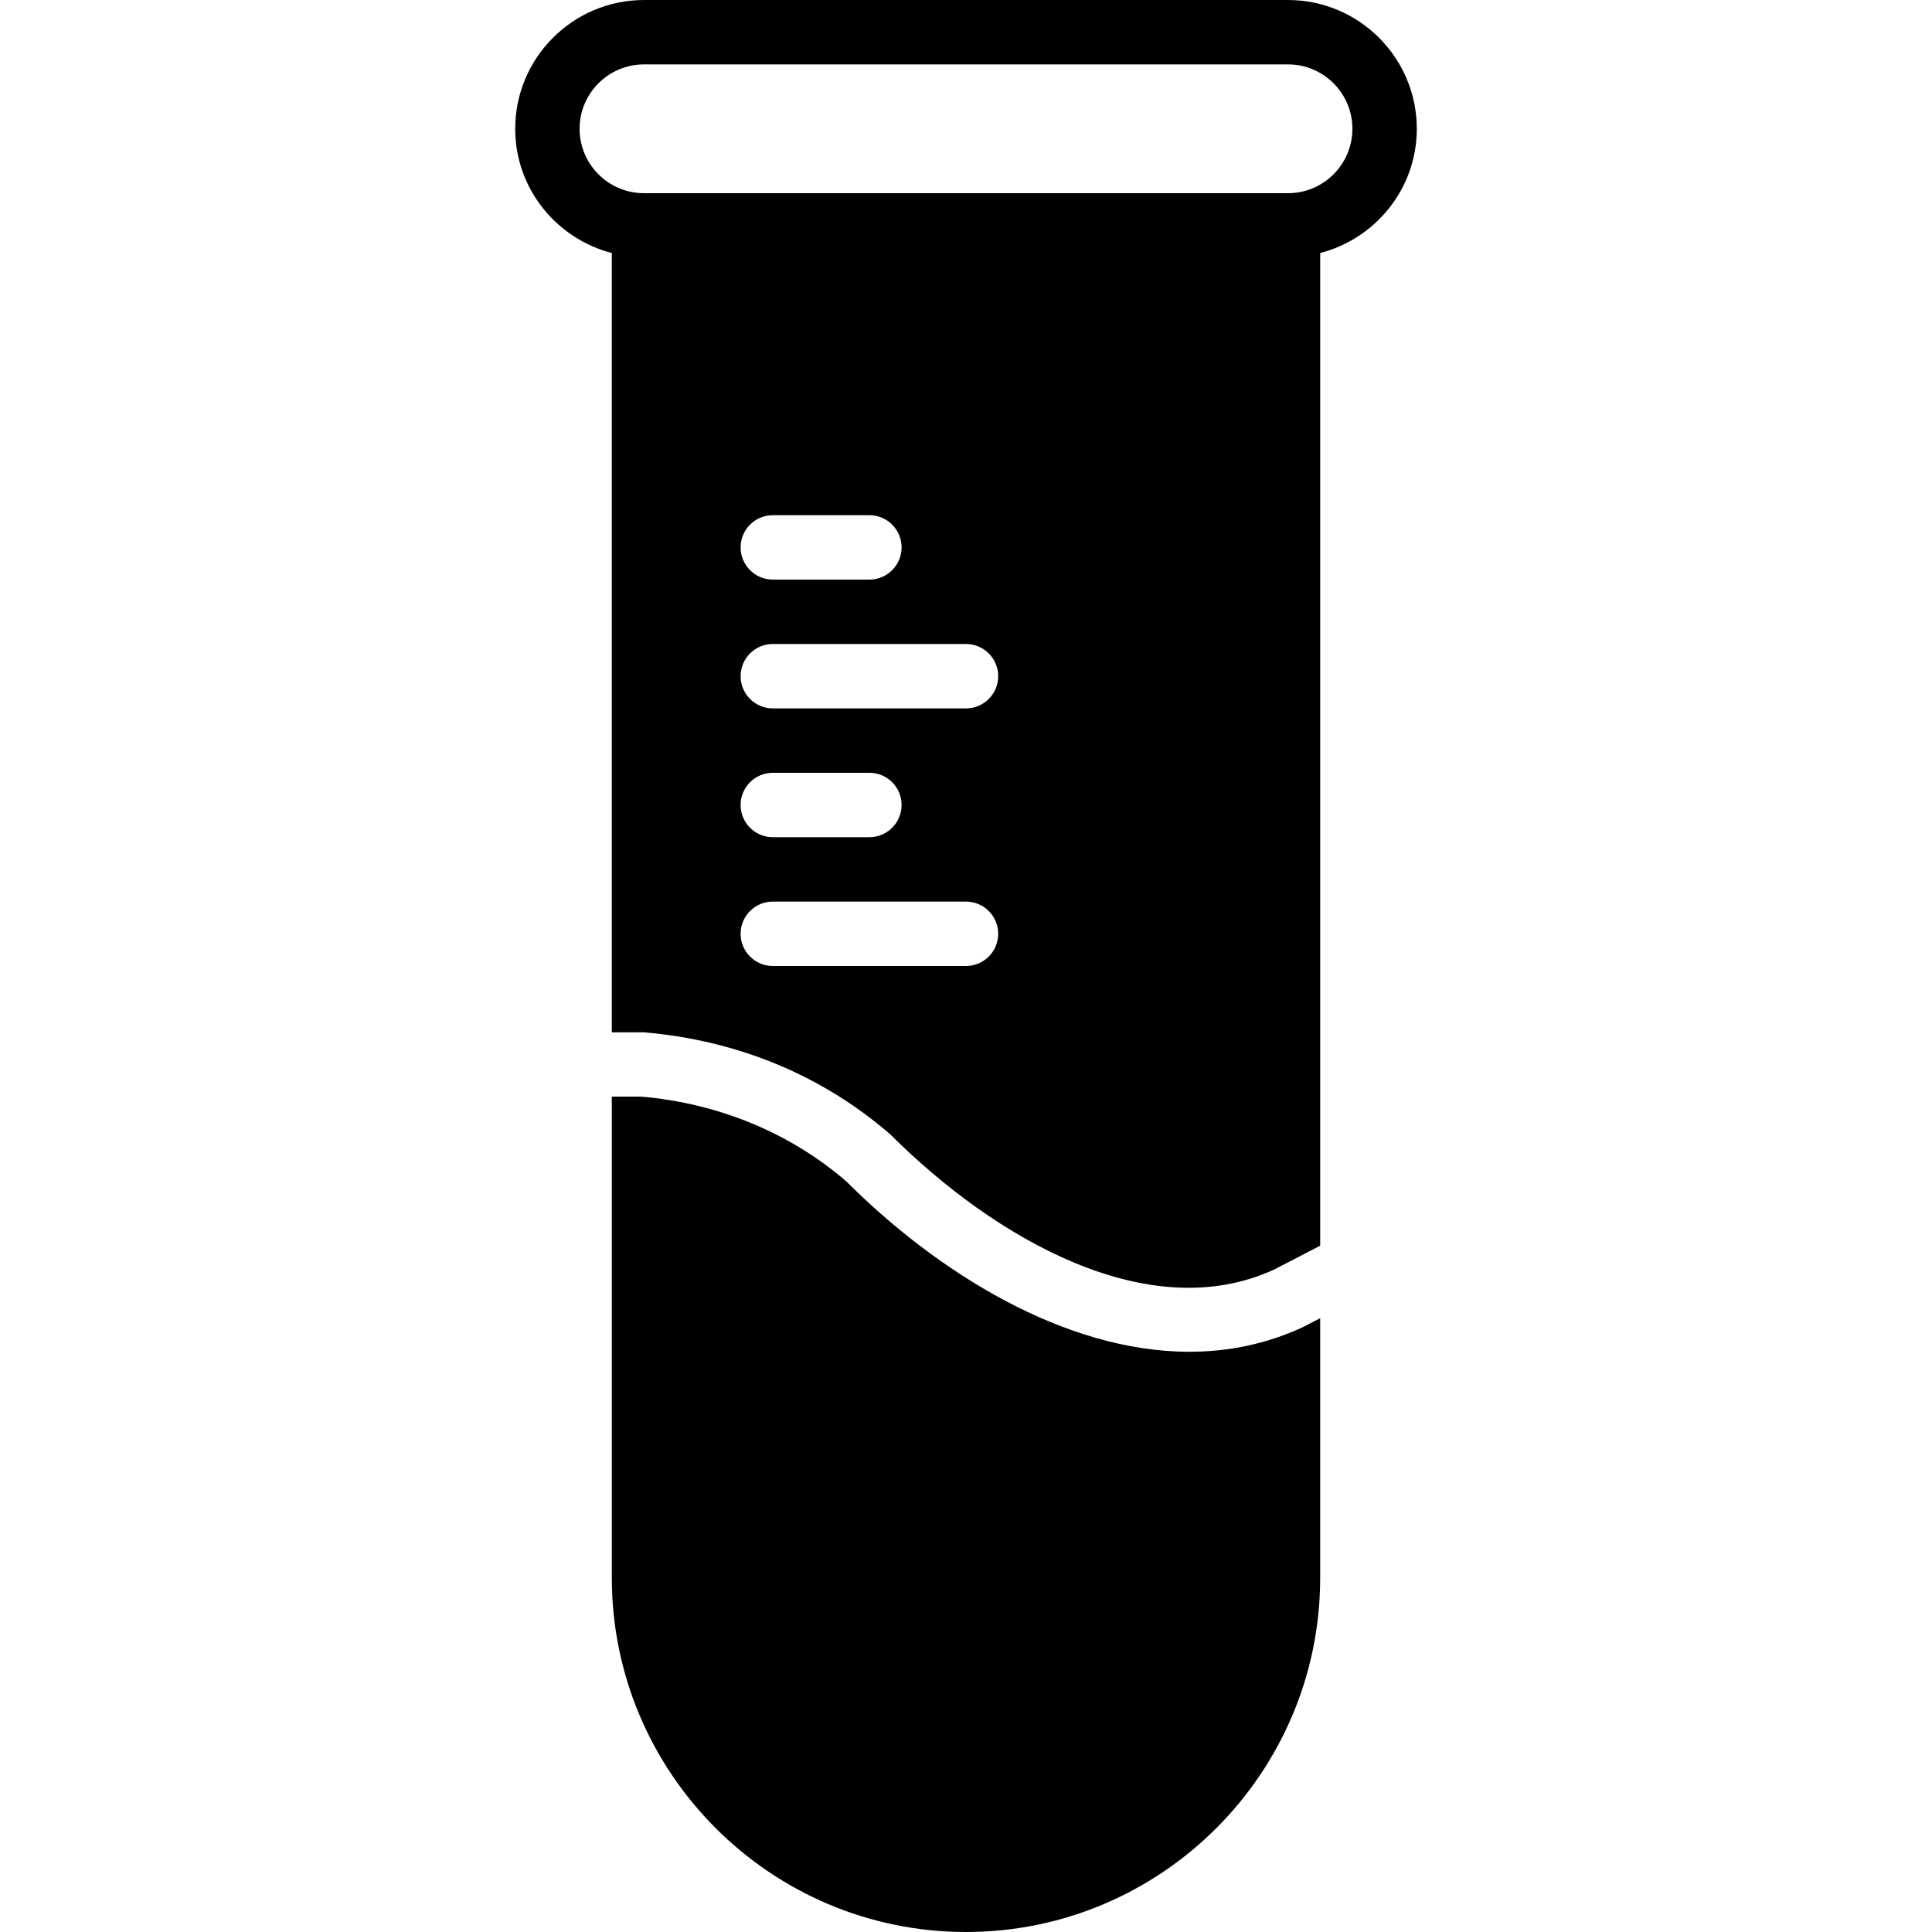 <?xml version="1.0" encoding="iso-8859-1"?>
<!-- Uploaded to: SVG Repo, www.svgrepo.com, Generator: SVG Repo Mixer Tools -->
<svg fill="#000000" height="800px" width="800px" version="1.1" id="Layer_1" xmlns="http://www.w3.org/2000/svg" xmlns:xlink="http://www.w3.org/1999/xlink" 
	 viewBox="0 0 512.004 512.004" xml:space="preserve">
<g>
	<g>
		<g>
			<path d="M341.335,0H170.669c-18.825,0-34.133,15.309-34.133,34.133c0,15.855,10.923,29.107,25.6,32.922v206.524h8.533
				c25.037,2.142,47.369,11.503,65.331,27.102c27.597,27.571,68.48,51.115,101.751,35.721l12.117-6.281V67.055
				c14.677-3.814,25.6-17.067,25.6-32.922C375.469,15.309,360.16,0,341.335,0z M256.002,256h-51.2c-4.71,0-8.533-3.823-8.533-8.533
				s3.823-8.533,8.533-8.533h51.2c4.71,0,8.533,3.823,8.533,8.533S260.713,256,256.002,256z M196.269,213.333
				c0-4.71,3.823-8.533,8.533-8.533h25.6c4.71,0,8.533,3.823,8.533,8.533c0,4.71-3.823,8.533-8.533,8.533h-25.6
				C200.092,221.867,196.269,218.044,196.269,213.333z M256.002,187.733h-51.2c-4.71,0-8.533-3.823-8.533-8.533
				s3.823-8.533,8.533-8.533h51.2c4.71,0,8.533,3.823,8.533,8.533S260.713,187.733,256.002,187.733z M196.269,145.067
				c0-4.71,3.823-8.533,8.533-8.533h25.6c4.71,0,8.533,3.823,8.533,8.533c0,4.71-3.823,8.533-8.533,8.533h-25.6
				C200.092,153.6,196.269,149.777,196.269,145.067z M341.335,51.2H170.669c-9.412,0-17.067-7.654-17.067-17.067
				c0-9.412,7.654-17.067,17.067-17.067h170.667c9.412,0,17.067,7.654,17.067,17.067C358.402,43.546,350.748,51.2,341.335,51.2z"/>
			<path d="M315.202,358.234c-33.178,0-66.935-21.171-90.837-45.073c-14.78-12.817-33.758-20.753-54.434-22.545h-7.791v127.522
				c0,51.755,42.104,93.867,93.867,93.867c51.755,0,93.858-42.112,93.858-93.867v-68.804l-4.608,2.389
				C335.494,356.237,325.374,358.234,315.202,358.234z"/>
		</g>
	</g>
</g>
</svg>